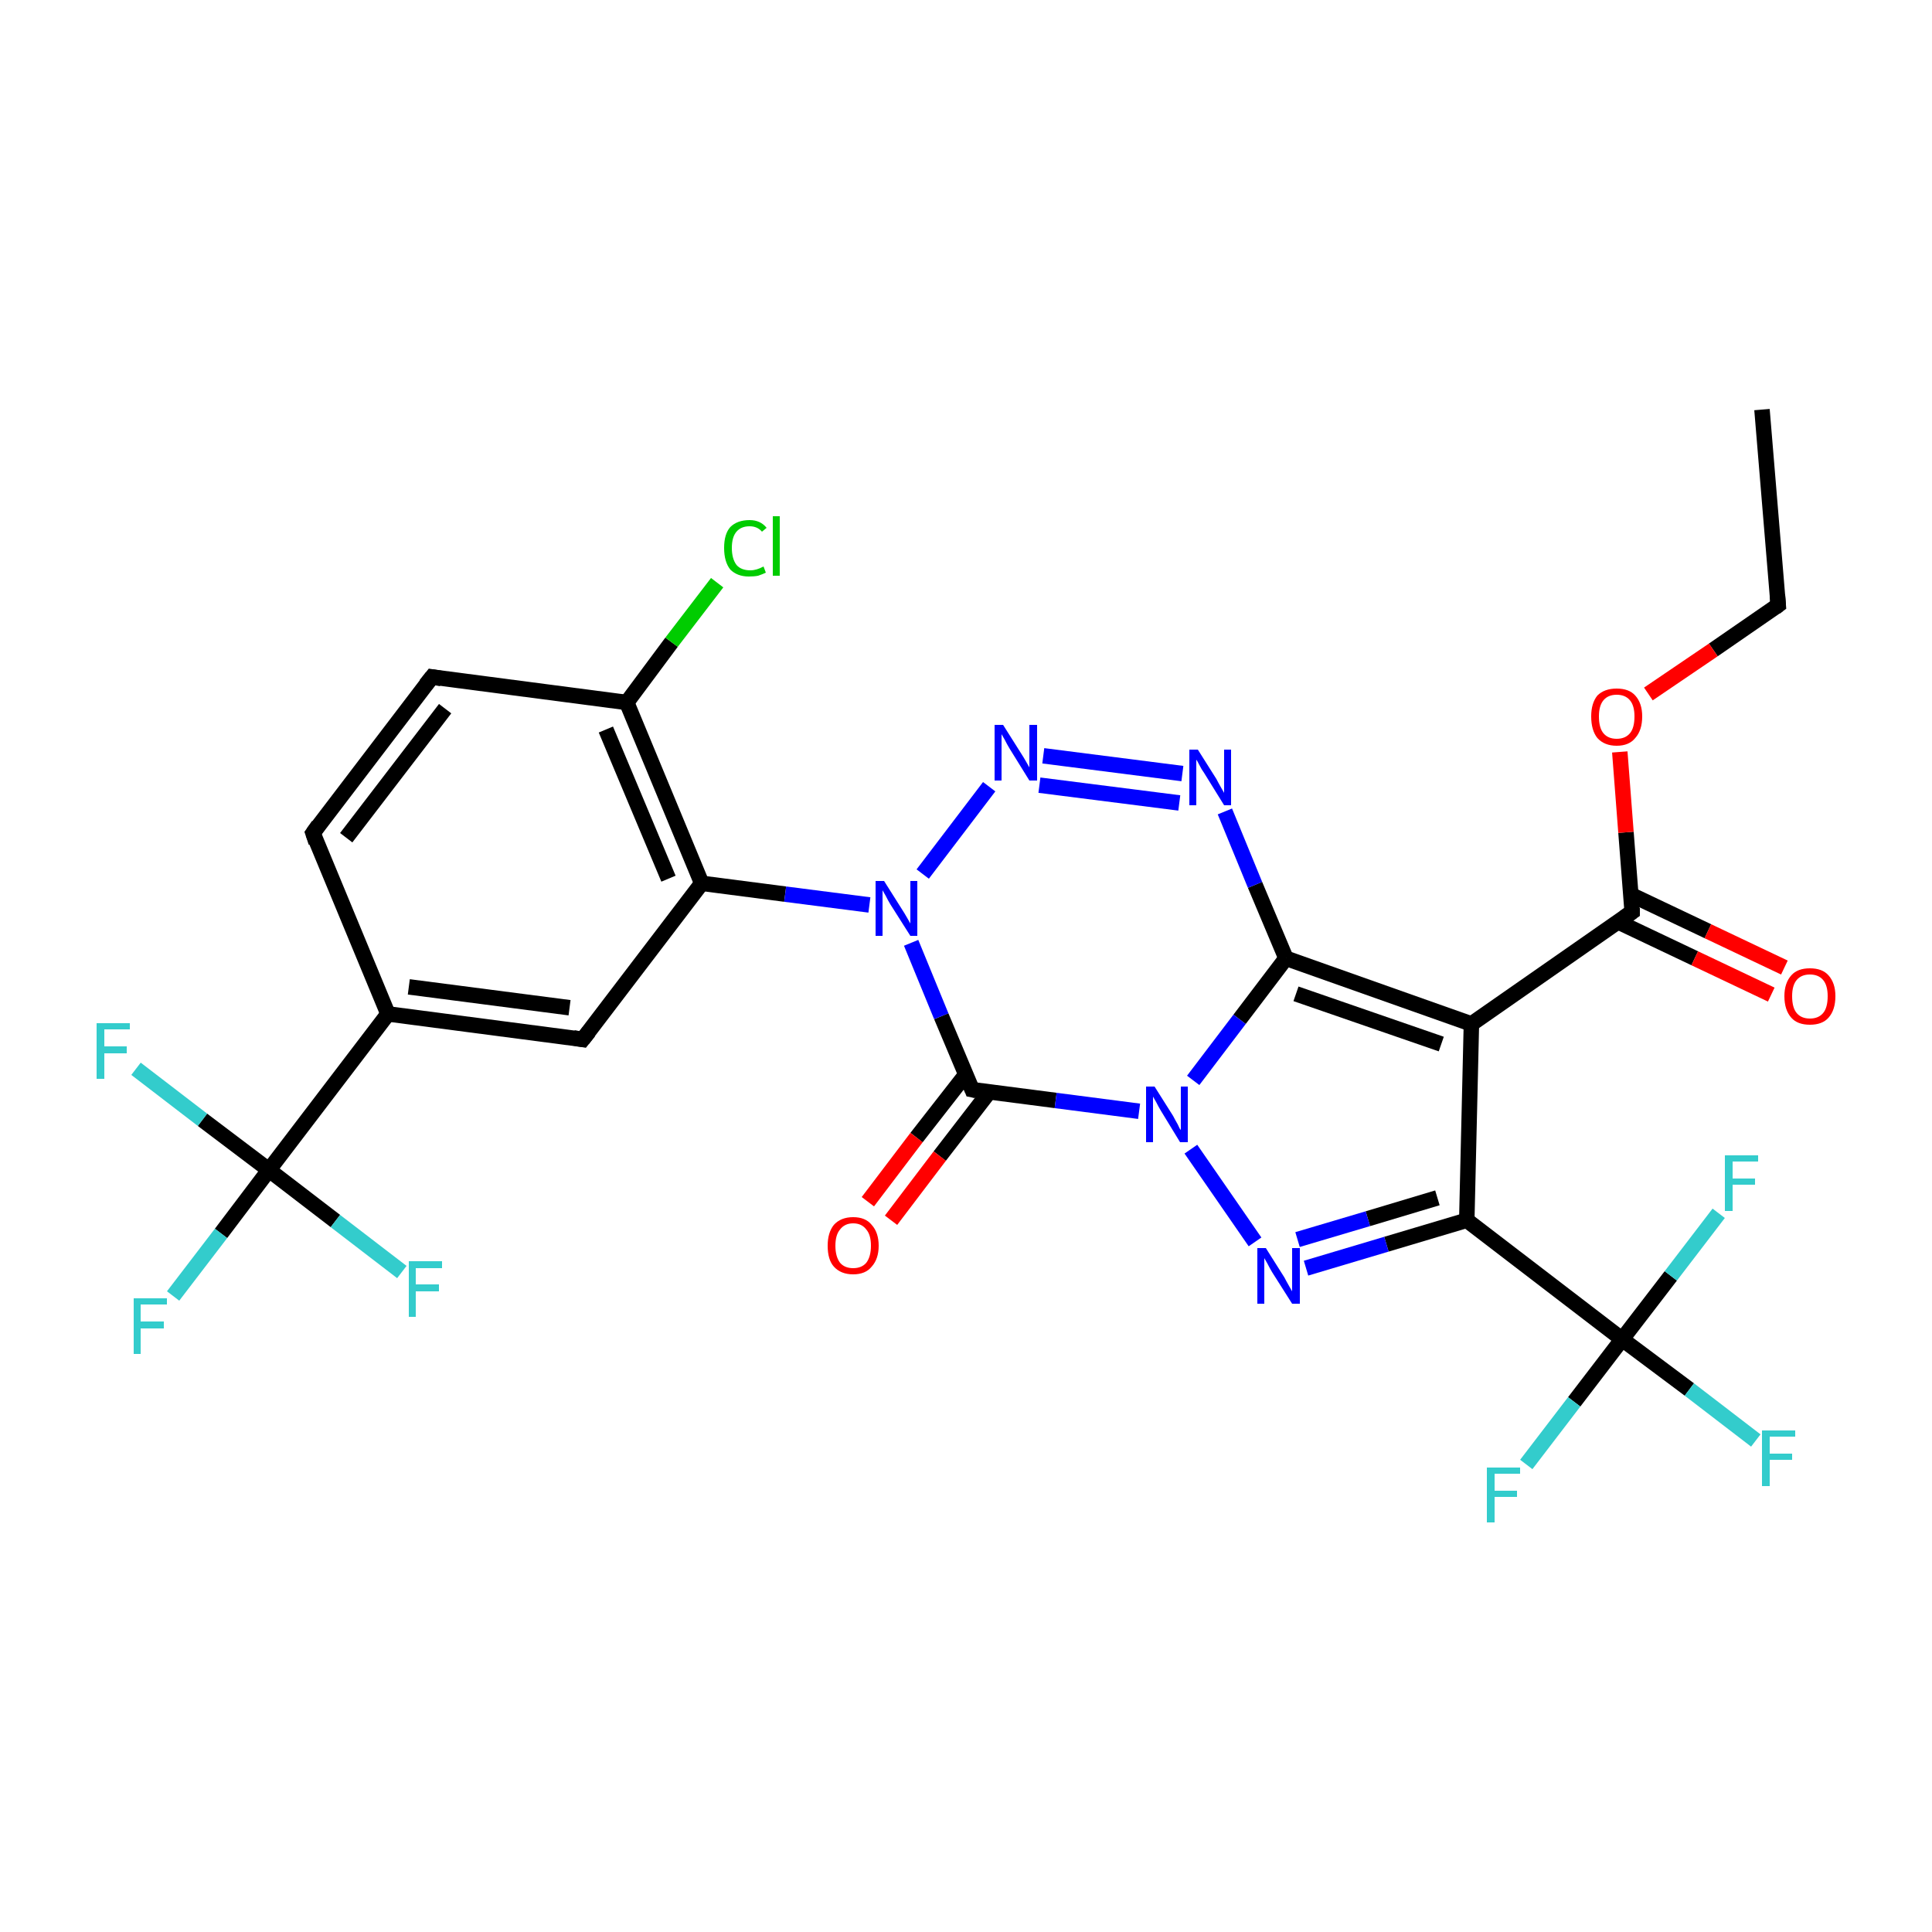 <?xml version='1.0' encoding='iso-8859-1'?>
<svg version='1.1' baseProfile='full'
              xmlns='http://www.w3.org/2000/svg'
                      xmlns:rdkit='http://www.rdkit.org/xml'
                      xmlns:xlink='http://www.w3.org/1999/xlink'
                  xml:space='preserve'
width='250px' height='250px' viewBox='0 0 250 250'>
<!-- END OF HEADER -->
<rect style='opacity:1.0;fill:#FFFFFF;stroke:none' width='250.0' height='250.0' x='0.0' y='0.0'> </rect>
<path class='bond-0 atom-0 atom-1' d='M 228.0,53.0 L 230.1,78.3' style='fill:none;fill-rule:evenodd;stroke:#000000;stroke-width:2.0px;stroke-linecap:butt;stroke-linejoin:miter;stroke-opacity:1' />
<path class='bond-1 atom-1 atom-29' d='M 230.1,78.3 L 221.7,84.1' style='fill:none;fill-rule:evenodd;stroke:#000000;stroke-width:2.0px;stroke-linecap:butt;stroke-linejoin:miter;stroke-opacity:1' />
<path class='bond-1 atom-1 atom-29' d='M 221.7,84.1 L 213.3,89.8' style='fill:none;fill-rule:evenodd;stroke:#FF0000;stroke-width:2.0px;stroke-linecap:butt;stroke-linejoin:miter;stroke-opacity:1' />
<path class='bond-2 atom-2 atom-3' d='M 40.5,107.8 L 55.9,87.6' style='fill:none;fill-rule:evenodd;stroke:#000000;stroke-width:2.0px;stroke-linecap:butt;stroke-linejoin:miter;stroke-opacity:1' />
<path class='bond-2 atom-2 atom-3' d='M 44.8,108.4 L 57.6,91.7' style='fill:none;fill-rule:evenodd;stroke:#000000;stroke-width:2.0px;stroke-linecap:butt;stroke-linejoin:miter;stroke-opacity:1' />
<path class='bond-3 atom-2 atom-5' d='M 40.5,107.8 L 50.2,131.2' style='fill:none;fill-rule:evenodd;stroke:#000000;stroke-width:2.0px;stroke-linecap:butt;stroke-linejoin:miter;stroke-opacity:1' />
<path class='bond-4 atom-3 atom-6' d='M 55.9,87.6 L 81.1,90.9' style='fill:none;fill-rule:evenodd;stroke:#000000;stroke-width:2.0px;stroke-linecap:butt;stroke-linejoin:miter;stroke-opacity:1' />
<path class='bond-5 atom-4 atom-5' d='M 75.4,134.5 L 50.2,131.2' style='fill:none;fill-rule:evenodd;stroke:#000000;stroke-width:2.0px;stroke-linecap:butt;stroke-linejoin:miter;stroke-opacity:1' />
<path class='bond-5 atom-4 atom-5' d='M 73.7,130.4 L 52.9,127.7' style='fill:none;fill-rule:evenodd;stroke:#000000;stroke-width:2.0px;stroke-linecap:butt;stroke-linejoin:miter;stroke-opacity:1' />
<path class='bond-6 atom-4 atom-7' d='M 75.4,134.5 L 90.8,114.3' style='fill:none;fill-rule:evenodd;stroke:#000000;stroke-width:2.0px;stroke-linecap:butt;stroke-linejoin:miter;stroke-opacity:1' />
<path class='bond-7 atom-5 atom-13' d='M 50.2,131.2 L 34.8,151.4' style='fill:none;fill-rule:evenodd;stroke:#000000;stroke-width:2.0px;stroke-linecap:butt;stroke-linejoin:miter;stroke-opacity:1' />
<path class='bond-8 atom-6 atom-7' d='M 81.1,90.9 L 90.8,114.3' style='fill:none;fill-rule:evenodd;stroke:#000000;stroke-width:2.0px;stroke-linecap:butt;stroke-linejoin:miter;stroke-opacity:1' />
<path class='bond-8 atom-6 atom-7' d='M 78.4,94.4 L 86.5,113.7' style='fill:none;fill-rule:evenodd;stroke:#000000;stroke-width:2.0px;stroke-linecap:butt;stroke-linejoin:miter;stroke-opacity:1' />
<path class='bond-9 atom-6 atom-15' d='M 81.1,90.9 L 86.9,83.1' style='fill:none;fill-rule:evenodd;stroke:#000000;stroke-width:2.0px;stroke-linecap:butt;stroke-linejoin:miter;stroke-opacity:1' />
<path class='bond-9 atom-6 atom-15' d='M 86.9,83.1 L 92.8,75.4' style='fill:none;fill-rule:evenodd;stroke:#00CC00;stroke-width:2.0px;stroke-linecap:butt;stroke-linejoin:miter;stroke-opacity:1' />
<path class='bond-10 atom-7 atom-25' d='M 90.8,114.3 L 101.6,115.7' style='fill:none;fill-rule:evenodd;stroke:#000000;stroke-width:2.0px;stroke-linecap:butt;stroke-linejoin:miter;stroke-opacity:1' />
<path class='bond-10 atom-7 atom-25' d='M 101.6,115.7 L 112.5,117.1' style='fill:none;fill-rule:evenodd;stroke:#0000FF;stroke-width:2.0px;stroke-linecap:butt;stroke-linejoin:miter;stroke-opacity:1' />
<path class='bond-11 atom-8 atom-9' d='M 190.4,132.5 L 189.8,157.9' style='fill:none;fill-rule:evenodd;stroke:#000000;stroke-width:2.0px;stroke-linecap:butt;stroke-linejoin:miter;stroke-opacity:1' />
<path class='bond-12 atom-8 atom-10' d='M 190.4,132.5 L 166.4,124.0' style='fill:none;fill-rule:evenodd;stroke:#000000;stroke-width:2.0px;stroke-linecap:butt;stroke-linejoin:miter;stroke-opacity:1' />
<path class='bond-12 atom-8 atom-10' d='M 186.5,135.1 L 167.7,128.6' style='fill:none;fill-rule:evenodd;stroke:#000000;stroke-width:2.0px;stroke-linecap:butt;stroke-linejoin:miter;stroke-opacity:1' />
<path class='bond-13 atom-8 atom-11' d='M 190.4,132.5 L 211.2,118.0' style='fill:none;fill-rule:evenodd;stroke:#000000;stroke-width:2.0px;stroke-linecap:butt;stroke-linejoin:miter;stroke-opacity:1' />
<path class='bond-14 atom-9 atom-14' d='M 189.8,157.9 L 209.9,173.3' style='fill:none;fill-rule:evenodd;stroke:#000000;stroke-width:2.0px;stroke-linecap:butt;stroke-linejoin:miter;stroke-opacity:1' />
<path class='bond-15 atom-9 atom-23' d='M 189.8,157.9 L 179.4,161.0' style='fill:none;fill-rule:evenodd;stroke:#000000;stroke-width:2.0px;stroke-linecap:butt;stroke-linejoin:miter;stroke-opacity:1' />
<path class='bond-15 atom-9 atom-23' d='M 179.4,161.0 L 169.0,164.1' style='fill:none;fill-rule:evenodd;stroke:#0000FF;stroke-width:2.0px;stroke-linecap:butt;stroke-linejoin:miter;stroke-opacity:1' />
<path class='bond-15 atom-9 atom-23' d='M 186.0,155.0 L 177.0,157.7' style='fill:none;fill-rule:evenodd;stroke:#000000;stroke-width:2.0px;stroke-linecap:butt;stroke-linejoin:miter;stroke-opacity:1' />
<path class='bond-15 atom-9 atom-23' d='M 177.0,157.7 L 167.9,160.4' style='fill:none;fill-rule:evenodd;stroke:#0000FF;stroke-width:2.0px;stroke-linecap:butt;stroke-linejoin:miter;stroke-opacity:1' />
<path class='bond-16 atom-10 atom-22' d='M 166.4,124.0 L 162.4,114.5' style='fill:none;fill-rule:evenodd;stroke:#000000;stroke-width:2.0px;stroke-linecap:butt;stroke-linejoin:miter;stroke-opacity:1' />
<path class='bond-16 atom-10 atom-22' d='M 162.4,114.5 L 158.5,105.0' style='fill:none;fill-rule:evenodd;stroke:#0000FF;stroke-width:2.0px;stroke-linecap:butt;stroke-linejoin:miter;stroke-opacity:1' />
<path class='bond-17 atom-10 atom-26' d='M 166.4,124.0 L 160.4,131.9' style='fill:none;fill-rule:evenodd;stroke:#000000;stroke-width:2.0px;stroke-linecap:butt;stroke-linejoin:miter;stroke-opacity:1' />
<path class='bond-17 atom-10 atom-26' d='M 160.4,131.9 L 154.4,139.8' style='fill:none;fill-rule:evenodd;stroke:#0000FF;stroke-width:2.0px;stroke-linecap:butt;stroke-linejoin:miter;stroke-opacity:1' />
<path class='bond-18 atom-11 atom-27' d='M 209.4,119.3 L 219.3,124.0' style='fill:none;fill-rule:evenodd;stroke:#000000;stroke-width:2.0px;stroke-linecap:butt;stroke-linejoin:miter;stroke-opacity:1' />
<path class='bond-18 atom-11 atom-27' d='M 219.3,124.0 L 229.2,128.7' style='fill:none;fill-rule:evenodd;stroke:#FF0000;stroke-width:2.0px;stroke-linecap:butt;stroke-linejoin:miter;stroke-opacity:1' />
<path class='bond-18 atom-11 atom-27' d='M 211.1,115.8 L 221.0,120.5' style='fill:none;fill-rule:evenodd;stroke:#000000;stroke-width:2.0px;stroke-linecap:butt;stroke-linejoin:miter;stroke-opacity:1' />
<path class='bond-18 atom-11 atom-27' d='M 221.0,120.5 L 230.9,125.2' style='fill:none;fill-rule:evenodd;stroke:#FF0000;stroke-width:2.0px;stroke-linecap:butt;stroke-linejoin:miter;stroke-opacity:1' />
<path class='bond-19 atom-11 atom-29' d='M 211.2,118.0 L 210.4,107.7' style='fill:none;fill-rule:evenodd;stroke:#000000;stroke-width:2.0px;stroke-linecap:butt;stroke-linejoin:miter;stroke-opacity:1' />
<path class='bond-19 atom-11 atom-29' d='M 210.4,107.7 L 209.6,97.3' style='fill:none;fill-rule:evenodd;stroke:#FF0000;stroke-width:2.0px;stroke-linecap:butt;stroke-linejoin:miter;stroke-opacity:1' />
<path class='bond-20 atom-12 atom-25' d='M 125.8,141.0 L 121.8,131.5' style='fill:none;fill-rule:evenodd;stroke:#000000;stroke-width:2.0px;stroke-linecap:butt;stroke-linejoin:miter;stroke-opacity:1' />
<path class='bond-20 atom-12 atom-25' d='M 121.8,131.5 L 117.9,122.0' style='fill:none;fill-rule:evenodd;stroke:#0000FF;stroke-width:2.0px;stroke-linecap:butt;stroke-linejoin:miter;stroke-opacity:1' />
<path class='bond-21 atom-12 atom-26' d='M 125.8,141.0 L 136.6,142.4' style='fill:none;fill-rule:evenodd;stroke:#000000;stroke-width:2.0px;stroke-linecap:butt;stroke-linejoin:miter;stroke-opacity:1' />
<path class='bond-21 atom-12 atom-26' d='M 136.6,142.4 L 147.4,143.8' style='fill:none;fill-rule:evenodd;stroke:#0000FF;stroke-width:2.0px;stroke-linecap:butt;stroke-linejoin:miter;stroke-opacity:1' />
<path class='bond-22 atom-12 atom-28' d='M 125.0,139.0 L 118.6,147.2' style='fill:none;fill-rule:evenodd;stroke:#000000;stroke-width:2.0px;stroke-linecap:butt;stroke-linejoin:miter;stroke-opacity:1' />
<path class='bond-22 atom-12 atom-28' d='M 118.6,147.2 L 112.3,155.5' style='fill:none;fill-rule:evenodd;stroke:#FF0000;stroke-width:2.0px;stroke-linecap:butt;stroke-linejoin:miter;stroke-opacity:1' />
<path class='bond-22 atom-12 atom-28' d='M 128.0,141.3 L 121.6,149.6' style='fill:none;fill-rule:evenodd;stroke:#000000;stroke-width:2.0px;stroke-linecap:butt;stroke-linejoin:miter;stroke-opacity:1' />
<path class='bond-22 atom-12 atom-28' d='M 121.6,149.6 L 115.3,157.9' style='fill:none;fill-rule:evenodd;stroke:#FF0000;stroke-width:2.0px;stroke-linecap:butt;stroke-linejoin:miter;stroke-opacity:1' />
<path class='bond-23 atom-13 atom-16' d='M 34.8,151.4 L 28.6,159.6' style='fill:none;fill-rule:evenodd;stroke:#000000;stroke-width:2.0px;stroke-linecap:butt;stroke-linejoin:miter;stroke-opacity:1' />
<path class='bond-23 atom-13 atom-16' d='M 28.6,159.6 L 22.4,167.7' style='fill:none;fill-rule:evenodd;stroke:#33CCCC;stroke-width:2.0px;stroke-linecap:butt;stroke-linejoin:miter;stroke-opacity:1' />
<path class='bond-24 atom-13 atom-17' d='M 34.8,151.4 L 26.2,144.9' style='fill:none;fill-rule:evenodd;stroke:#000000;stroke-width:2.0px;stroke-linecap:butt;stroke-linejoin:miter;stroke-opacity:1' />
<path class='bond-24 atom-13 atom-17' d='M 26.2,144.9 L 17.6,138.3' style='fill:none;fill-rule:evenodd;stroke:#33CCCC;stroke-width:2.0px;stroke-linecap:butt;stroke-linejoin:miter;stroke-opacity:1' />
<path class='bond-25 atom-13 atom-18' d='M 34.8,151.4 L 43.4,158.0' style='fill:none;fill-rule:evenodd;stroke:#000000;stroke-width:2.0px;stroke-linecap:butt;stroke-linejoin:miter;stroke-opacity:1' />
<path class='bond-25 atom-13 atom-18' d='M 43.4,158.0 L 52.0,164.6' style='fill:none;fill-rule:evenodd;stroke:#33CCCC;stroke-width:2.0px;stroke-linecap:butt;stroke-linejoin:miter;stroke-opacity:1' />
<path class='bond-26 atom-14 atom-19' d='M 209.9,173.3 L 218.6,179.8' style='fill:none;fill-rule:evenodd;stroke:#000000;stroke-width:2.0px;stroke-linecap:butt;stroke-linejoin:miter;stroke-opacity:1' />
<path class='bond-26 atom-14 atom-19' d='M 218.6,179.8 L 227.2,186.4' style='fill:none;fill-rule:evenodd;stroke:#33CCCC;stroke-width:2.0px;stroke-linecap:butt;stroke-linejoin:miter;stroke-opacity:1' />
<path class='bond-27 atom-14 atom-20' d='M 209.9,173.3 L 203.7,181.4' style='fill:none;fill-rule:evenodd;stroke:#000000;stroke-width:2.0px;stroke-linecap:butt;stroke-linejoin:miter;stroke-opacity:1' />
<path class='bond-27 atom-14 atom-20' d='M 203.7,181.4 L 197.5,189.5' style='fill:none;fill-rule:evenodd;stroke:#33CCCC;stroke-width:2.0px;stroke-linecap:butt;stroke-linejoin:miter;stroke-opacity:1' />
<path class='bond-28 atom-14 atom-21' d='M 209.9,173.3 L 216.2,165.1' style='fill:none;fill-rule:evenodd;stroke:#000000;stroke-width:2.0px;stroke-linecap:butt;stroke-linejoin:miter;stroke-opacity:1' />
<path class='bond-28 atom-14 atom-21' d='M 216.2,165.1 L 222.4,157.0' style='fill:none;fill-rule:evenodd;stroke:#33CCCC;stroke-width:2.0px;stroke-linecap:butt;stroke-linejoin:miter;stroke-opacity:1' />
<path class='bond-29 atom-22 atom-24' d='M 153.0,100.1 L 135.0,97.8' style='fill:none;fill-rule:evenodd;stroke:#0000FF;stroke-width:2.0px;stroke-linecap:butt;stroke-linejoin:miter;stroke-opacity:1' />
<path class='bond-29 atom-22 atom-24' d='M 152.6,103.9 L 134.5,101.6' style='fill:none;fill-rule:evenodd;stroke:#0000FF;stroke-width:2.0px;stroke-linecap:butt;stroke-linejoin:miter;stroke-opacity:1' />
<path class='bond-30 atom-23 atom-26' d='M 162.4,160.7 L 154.1,148.7' style='fill:none;fill-rule:evenodd;stroke:#0000FF;stroke-width:2.0px;stroke-linecap:butt;stroke-linejoin:miter;stroke-opacity:1' />
<path class='bond-31 atom-24 atom-25' d='M 128.0,101.8 L 119.4,113.1' style='fill:none;fill-rule:evenodd;stroke:#0000FF;stroke-width:2.0px;stroke-linecap:butt;stroke-linejoin:miter;stroke-opacity:1' />
<path d='M 230.0,77.0 L 230.1,78.3 L 229.7,78.6' style='fill:none;stroke:#000000;stroke-width:2.0px;stroke-linecap:butt;stroke-linejoin:miter;stroke-opacity:1;' />
<path d='M 41.2,106.8 L 40.5,107.8 L 40.9,109.0' style='fill:none;stroke:#000000;stroke-width:2.0px;stroke-linecap:butt;stroke-linejoin:miter;stroke-opacity:1;' />
<path d='M 55.1,88.6 L 55.9,87.6 L 57.1,87.8' style='fill:none;stroke:#000000;stroke-width:2.0px;stroke-linecap:butt;stroke-linejoin:miter;stroke-opacity:1;' />
<path d='M 74.2,134.3 L 75.4,134.5 L 76.2,133.5' style='fill:none;stroke:#000000;stroke-width:2.0px;stroke-linecap:butt;stroke-linejoin:miter;stroke-opacity:1;' />
<path d='M 210.2,118.7 L 211.2,118.0 L 211.2,117.5' style='fill:none;stroke:#000000;stroke-width:2.0px;stroke-linecap:butt;stroke-linejoin:miter;stroke-opacity:1;' />
<path d='M 125.6,140.5 L 125.8,141.0 L 126.3,141.1' style='fill:none;stroke:#000000;stroke-width:2.0px;stroke-linecap:butt;stroke-linejoin:miter;stroke-opacity:1;' />
<path class='atom-15' d='M 93.7 70.9
Q 93.7 69.1, 94.5 68.2
Q 95.4 67.3, 97.0 67.3
Q 98.4 67.3, 99.2 68.3
L 98.6 68.8
Q 98.0 68.1, 97.0 68.1
Q 95.9 68.1, 95.3 68.8
Q 94.7 69.5, 94.7 70.9
Q 94.7 72.3, 95.3 73.1
Q 95.9 73.8, 97.1 73.8
Q 97.9 73.8, 98.8 73.3
L 99.1 74.1
Q 98.7 74.3, 98.1 74.5
Q 97.6 74.6, 96.9 74.6
Q 95.4 74.6, 94.5 73.7
Q 93.7 72.7, 93.7 70.9
' fill='#00CC00'/>
<path class='atom-15' d='M 100.0 66.8
L 100.9 66.8
L 100.9 74.5
L 100.0 74.5
L 100.0 66.8
' fill='#00CC00'/>
<path class='atom-16' d='M 17.3 168.0
L 21.6 168.0
L 21.6 168.8
L 18.2 168.8
L 18.2 171.0
L 21.2 171.0
L 21.2 171.9
L 18.2 171.9
L 18.2 175.2
L 17.3 175.2
L 17.3 168.0
' fill='#33CCCC'/>
<path class='atom-17' d='M 12.5 132.4
L 16.8 132.4
L 16.8 133.2
L 13.5 133.2
L 13.5 135.4
L 16.4 135.4
L 16.4 136.3
L 13.5 136.3
L 13.5 139.6
L 12.5 139.6
L 12.5 132.4
' fill='#33CCCC'/>
<path class='atom-18' d='M 52.9 163.2
L 57.2 163.2
L 57.2 164.1
L 53.8 164.1
L 53.8 166.2
L 56.8 166.2
L 56.8 167.1
L 53.8 167.1
L 53.8 170.4
L 52.9 170.4
L 52.9 163.2
' fill='#33CCCC'/>
<path class='atom-19' d='M 228.0 185.1
L 232.3 185.1
L 232.3 185.9
L 229.0 185.9
L 229.0 188.1
L 231.9 188.1
L 231.9 188.9
L 229.0 188.9
L 229.0 192.3
L 228.0 192.3
L 228.0 185.1
' fill='#33CCCC'/>
<path class='atom-20' d='M 192.4 189.9
L 196.7 189.9
L 196.7 190.7
L 193.4 190.7
L 193.4 192.9
L 196.3 192.9
L 196.3 193.7
L 193.4 193.7
L 193.4 197.0
L 192.4 197.0
L 192.4 189.9
' fill='#33CCCC'/>
<path class='atom-21' d='M 223.2 149.5
L 227.5 149.5
L 227.5 150.3
L 224.2 150.3
L 224.2 152.5
L 227.1 152.5
L 227.1 153.3
L 224.2 153.3
L 224.2 156.7
L 223.2 156.7
L 223.2 149.5
' fill='#33CCCC'/>
<path class='atom-22' d='M 155.0 97.0
L 157.4 100.8
Q 157.6 101.2, 158.0 101.9
Q 158.4 102.6, 158.4 102.6
L 158.4 97.0
L 159.3 97.0
L 159.3 104.2
L 158.4 104.2
L 155.8 100.0
Q 155.5 99.6, 155.2 99.0
Q 154.9 98.4, 154.8 98.3
L 154.8 104.2
L 153.9 104.2
L 153.9 97.0
L 155.0 97.0
' fill='#0000FF'/>
<path class='atom-23' d='M 163.8 161.5
L 166.2 165.3
Q 166.4 165.7, 166.8 166.4
Q 167.2 167.1, 167.2 167.1
L 167.2 161.5
L 168.2 161.5
L 168.2 168.7
L 167.2 168.7
L 164.6 164.6
Q 164.3 164.1, 164.0 163.5
Q 163.7 163.0, 163.6 162.8
L 163.6 168.7
L 162.7 168.7
L 162.7 161.5
L 163.8 161.5
' fill='#0000FF'/>
<path class='atom-24' d='M 129.8 93.8
L 132.2 97.6
Q 132.4 97.9, 132.8 98.6
Q 133.2 99.3, 133.2 99.3
L 133.2 93.8
L 134.2 93.8
L 134.2 101.0
L 133.2 101.0
L 130.6 96.8
Q 130.3 96.3, 130.0 95.7
Q 129.7 95.2, 129.6 95.0
L 129.6 101.0
L 128.7 101.0
L 128.7 93.8
L 129.8 93.8
' fill='#0000FF'/>
<path class='atom-25' d='M 114.4 114.0
L 116.8 117.8
Q 117.0 118.1, 117.4 118.8
Q 117.8 119.5, 117.8 119.5
L 117.8 114.0
L 118.7 114.0
L 118.7 121.1
L 117.8 121.1
L 115.2 117.0
Q 114.9 116.5, 114.6 115.9
Q 114.3 115.4, 114.2 115.2
L 114.2 121.1
L 113.3 121.1
L 113.3 114.0
L 114.4 114.0
' fill='#0000FF'/>
<path class='atom-26' d='M 149.4 140.6
L 151.8 144.4
Q 152.0 144.8, 152.4 145.5
Q 152.7 146.2, 152.8 146.2
L 152.8 140.6
L 153.7 140.6
L 153.7 147.8
L 152.7 147.8
L 150.2 143.7
Q 149.9 143.2, 149.6 142.6
Q 149.3 142.1, 149.2 141.9
L 149.2 147.8
L 148.3 147.8
L 148.3 140.6
L 149.4 140.6
' fill='#0000FF'/>
<path class='atom-27' d='M 230.9 128.9
Q 230.9 127.2, 231.8 126.2
Q 232.6 125.3, 234.2 125.3
Q 235.8 125.3, 236.6 126.2
Q 237.5 127.2, 237.5 128.9
Q 237.5 130.7, 236.6 131.7
Q 235.8 132.6, 234.2 132.6
Q 232.6 132.6, 231.8 131.7
Q 230.9 130.7, 230.9 128.9
M 234.2 131.8
Q 235.3 131.8, 235.9 131.1
Q 236.5 130.4, 236.5 128.9
Q 236.5 127.5, 235.9 126.8
Q 235.3 126.1, 234.2 126.1
Q 233.1 126.1, 232.5 126.8
Q 231.9 127.5, 231.9 128.9
Q 231.9 130.4, 232.5 131.1
Q 233.1 131.8, 234.2 131.8
' fill='#FF0000'/>
<path class='atom-28' d='M 107.1 161.2
Q 107.1 159.5, 107.9 158.5
Q 108.8 157.5, 110.4 157.5
Q 112.0 157.5, 112.8 158.5
Q 113.7 159.5, 113.7 161.2
Q 113.7 162.9, 112.8 163.9
Q 112.0 164.9, 110.4 164.9
Q 108.8 164.9, 107.9 163.9
Q 107.1 163.0, 107.1 161.2
M 110.4 164.1
Q 111.5 164.1, 112.1 163.4
Q 112.7 162.6, 112.7 161.2
Q 112.7 159.8, 112.1 159.1
Q 111.5 158.3, 110.4 158.3
Q 109.3 158.3, 108.7 159.1
Q 108.1 159.8, 108.1 161.2
Q 108.1 162.6, 108.7 163.4
Q 109.3 164.1, 110.4 164.1
' fill='#FF0000'/>
<path class='atom-29' d='M 205.9 92.7
Q 205.9 91.0, 206.7 90.0
Q 207.6 89.1, 209.2 89.1
Q 210.8 89.1, 211.6 90.0
Q 212.5 91.0, 212.5 92.7
Q 212.5 94.5, 211.6 95.5
Q 210.8 96.5, 209.2 96.5
Q 207.6 96.5, 206.7 95.5
Q 205.9 94.5, 205.9 92.7
M 209.2 95.6
Q 210.3 95.6, 210.9 94.9
Q 211.5 94.2, 211.5 92.7
Q 211.5 91.3, 210.9 90.6
Q 210.3 89.9, 209.2 89.9
Q 208.1 89.9, 207.5 90.6
Q 206.9 91.3, 206.9 92.7
Q 206.9 94.2, 207.5 94.9
Q 208.1 95.6, 209.2 95.6
' fill='#FF0000'/>
</svg>
